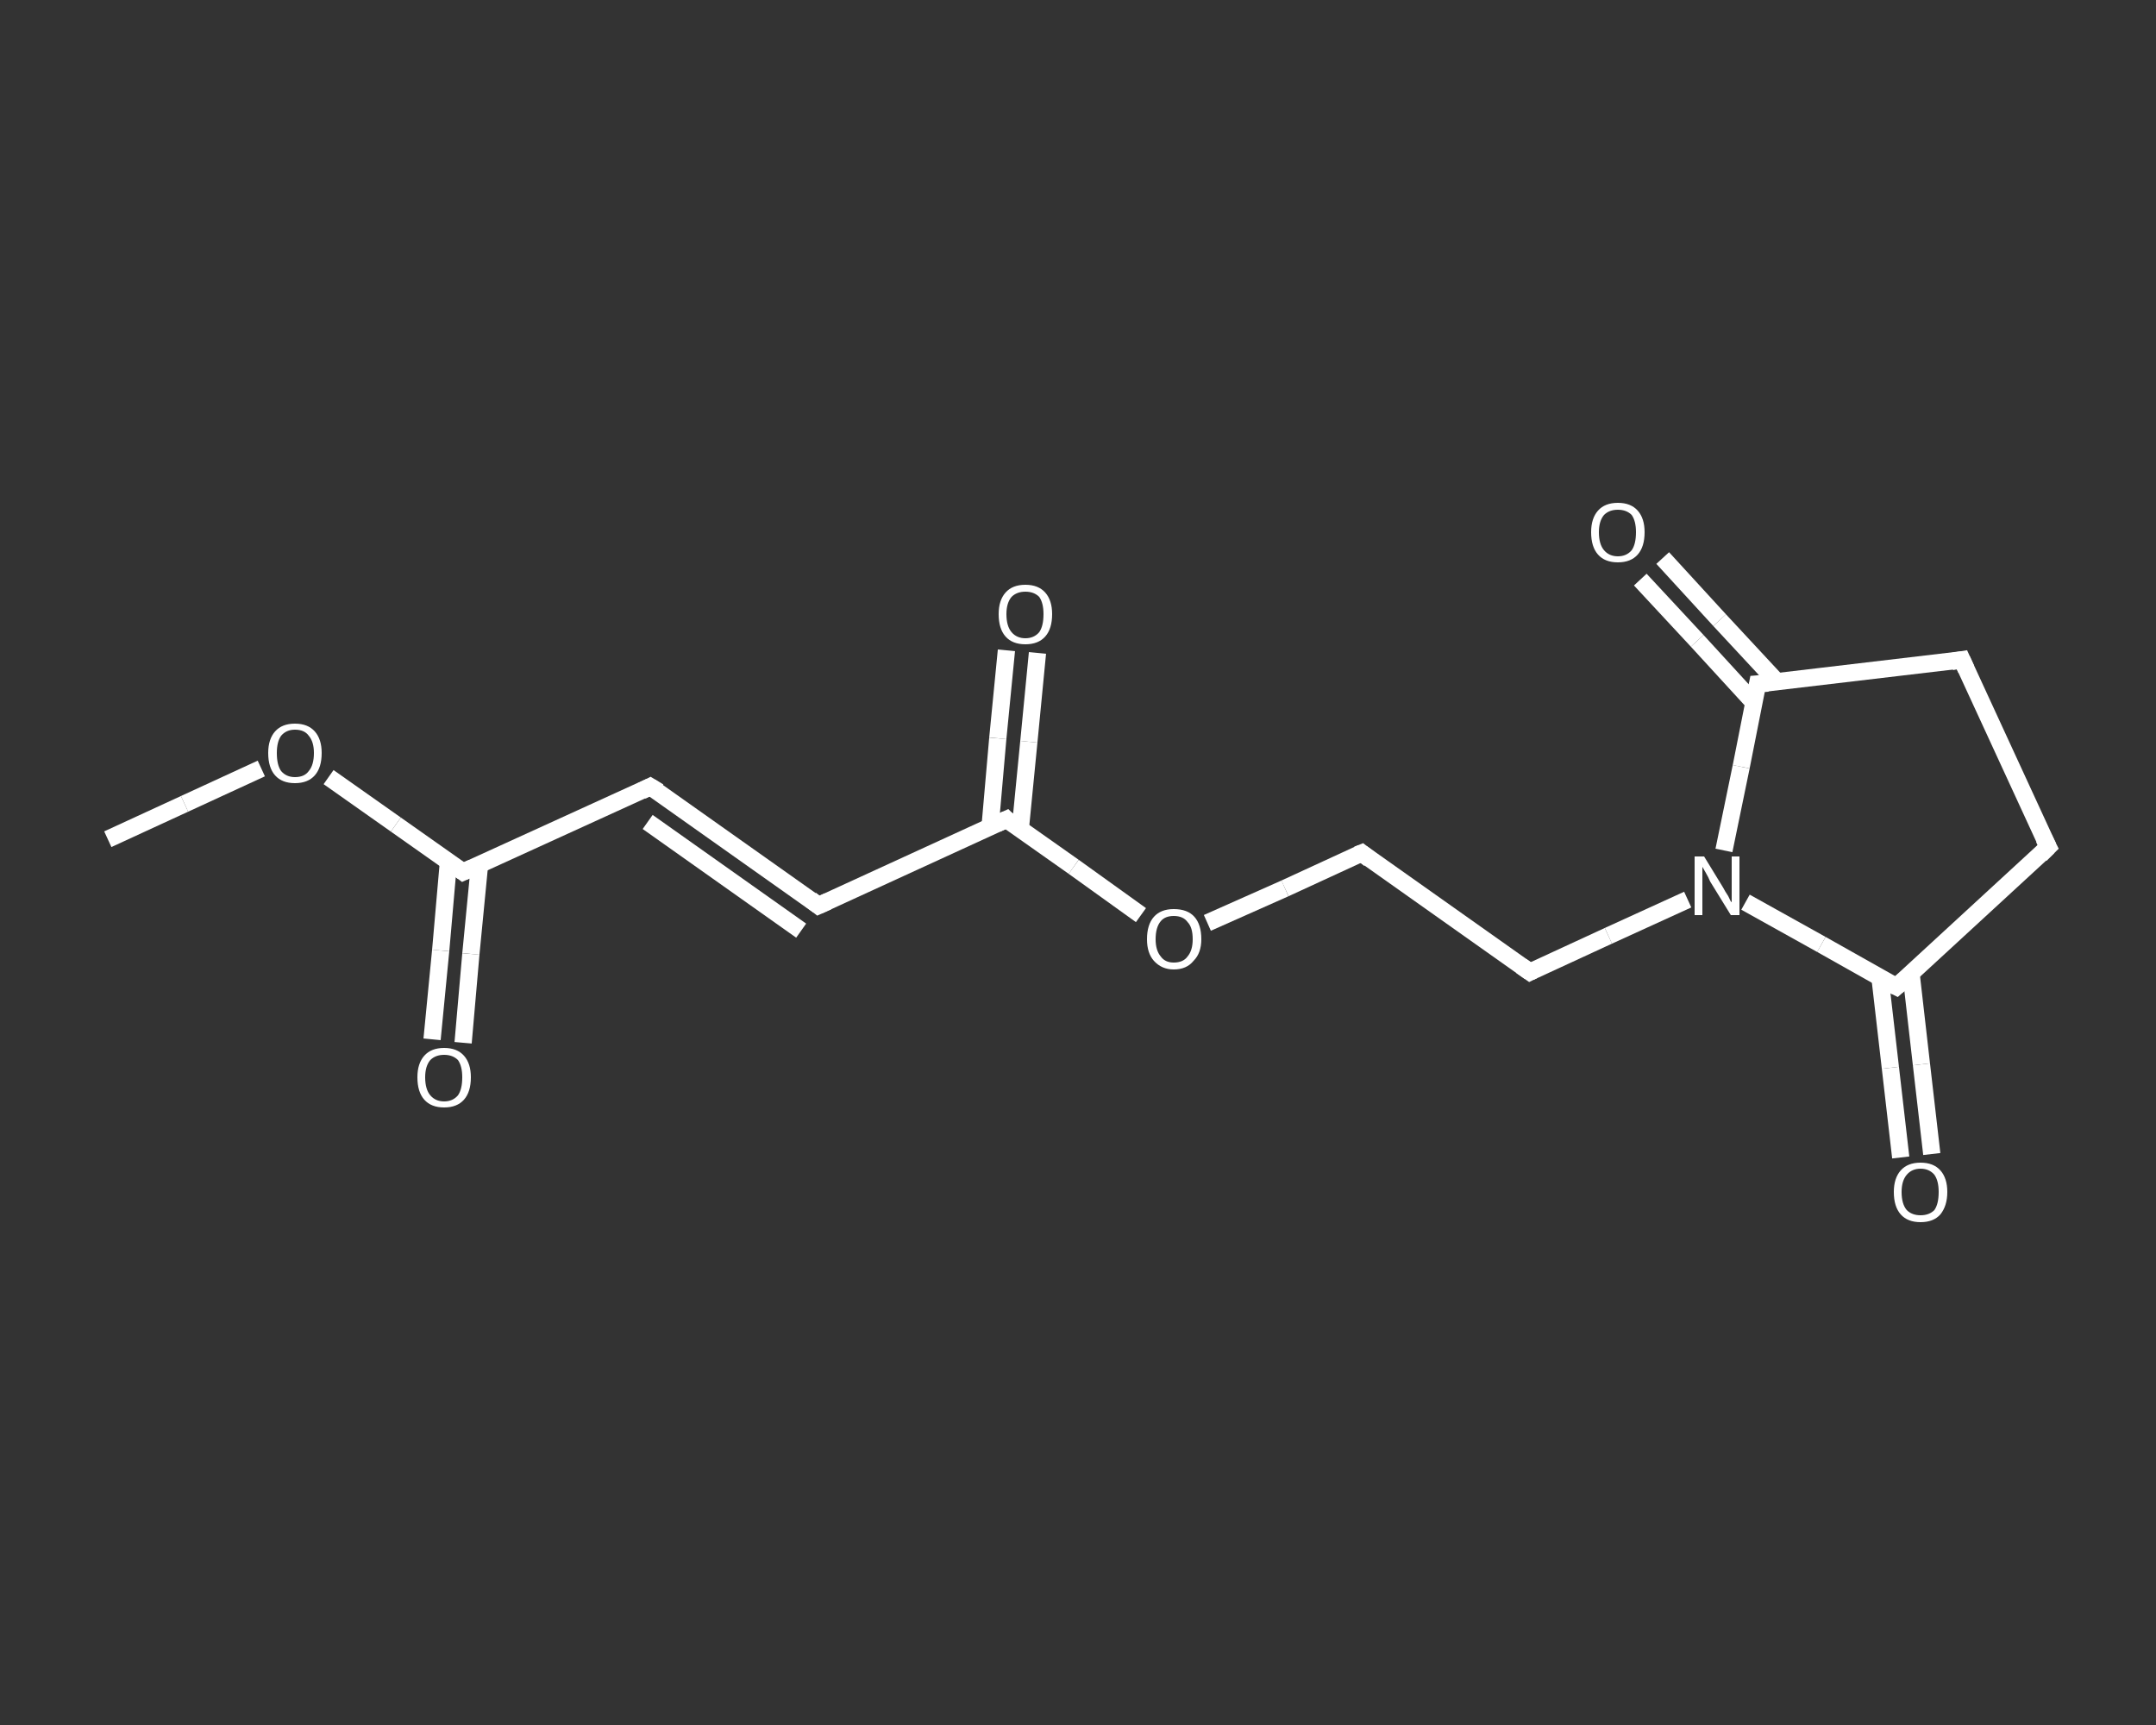 <?xml version='1.0' encoding='iso-8859-1'?>
<svg version='1.1' baseProfile='full'
              xmlns='http://www.w3.org/2000/svg'
                      xmlns:rdkit='http://www.rdkit.org/xml'
                      xmlns:xlink='http://www.w3.org/1999/xlink'
                  xml:space='preserve'
width='250px' height='200px' viewBox='0 0 250 200'>
<rect x="0" y="0" width="250" height="200" fill="#333333" stroke="none"/>
<!-- END OF HEADER -->
<rect style='opacity:1.0;fill:transparent;stroke:none' width='250.0' height='200.0' x='0.0' y='0.0'> </rect>
<path class='bond-0 atom-0 atom-1' d='M 12.5,97.3 L 21.4,93.2' style='fill:none;fill-rule:evenodd;stroke:#FFFFFF;stroke-width:2.0px;stroke-linecap:butt;stroke-linejoin:miter;stroke-opacity:1' />
<path class='bond-0 atom-0 atom-1' d='M 21.4,93.2 L 30.3,89.1' style='fill:none;fill-rule:evenodd;stroke:#FFFFFF;stroke-width:2.0px;stroke-linecap:butt;stroke-linejoin:miter;stroke-opacity:1' />
<path class='bond-1 atom-1 atom-2' d='M 38.1,90.1 L 45.9,95.6' style='fill:none;fill-rule:evenodd;stroke:#FFFFFF;stroke-width:2.0px;stroke-linecap:butt;stroke-linejoin:miter;stroke-opacity:1' />
<path class='bond-1 atom-1 atom-2' d='M 45.9,95.6 L 53.7,101.1' style='fill:none;fill-rule:evenodd;stroke:#FFFFFF;stroke-width:2.0px;stroke-linecap:butt;stroke-linejoin:miter;stroke-opacity:1' />
<path class='bond-2 atom-2 atom-3' d='M 52.0,99.9 L 51.1,110.2' style='fill:none;fill-rule:evenodd;stroke:#FFFFFF;stroke-width:2.0px;stroke-linecap:butt;stroke-linejoin:miter;stroke-opacity:1' />
<path class='bond-2 atom-2 atom-3' d='M 51.1,110.2 L 50.1,120.5' style='fill:none;fill-rule:evenodd;stroke:#FFFFFF;stroke-width:2.0px;stroke-linecap:butt;stroke-linejoin:miter;stroke-opacity:1' />
<path class='bond-2 atom-2 atom-3' d='M 55.6,100.3 L 54.6,110.6' style='fill:none;fill-rule:evenodd;stroke:#FFFFFF;stroke-width:2.0px;stroke-linecap:butt;stroke-linejoin:miter;stroke-opacity:1' />
<path class='bond-2 atom-2 atom-3' d='M 54.6,110.6 L 53.7,120.9' style='fill:none;fill-rule:evenodd;stroke:#FFFFFF;stroke-width:2.0px;stroke-linecap:butt;stroke-linejoin:miter;stroke-opacity:1' />
<path class='bond-3 atom-2 atom-4' d='M 53.7,101.1 L 75.4,91.2' style='fill:none;fill-rule:evenodd;stroke:#FFFFFF;stroke-width:2.0px;stroke-linecap:butt;stroke-linejoin:miter;stroke-opacity:1' />
<path class='bond-4 atom-4 atom-5' d='M 75.4,91.2 L 94.9,105.0' style='fill:none;fill-rule:evenodd;stroke:#FFFFFF;stroke-width:2.0px;stroke-linecap:butt;stroke-linejoin:miter;stroke-opacity:1' />
<path class='bond-4 atom-4 atom-5' d='M 75.1,95.3 L 92.9,107.9' style='fill:none;fill-rule:evenodd;stroke:#FFFFFF;stroke-width:2.0px;stroke-linecap:butt;stroke-linejoin:miter;stroke-opacity:1' />
<path class='bond-5 atom-5 atom-6' d='M 94.9,105.0 L 116.7,95.0' style='fill:none;fill-rule:evenodd;stroke:#FFFFFF;stroke-width:2.0px;stroke-linecap:butt;stroke-linejoin:miter;stroke-opacity:1' />
<path class='bond-6 atom-6 atom-7' d='M 118.3,96.2 L 119.3,86.0' style='fill:none;fill-rule:evenodd;stroke:#FFFFFF;stroke-width:2.0px;stroke-linecap:butt;stroke-linejoin:miter;stroke-opacity:1' />
<path class='bond-6 atom-6 atom-7' d='M 119.3,86.0 L 120.3,75.7' style='fill:none;fill-rule:evenodd;stroke:#FFFFFF;stroke-width:2.0px;stroke-linecap:butt;stroke-linejoin:miter;stroke-opacity:1' />
<path class='bond-6 atom-6 atom-7' d='M 114.8,95.9 L 115.7,85.6' style='fill:none;fill-rule:evenodd;stroke:#FFFFFF;stroke-width:2.0px;stroke-linecap:butt;stroke-linejoin:miter;stroke-opacity:1' />
<path class='bond-6 atom-6 atom-7' d='M 115.7,85.6 L 116.7,75.4' style='fill:none;fill-rule:evenodd;stroke:#FFFFFF;stroke-width:2.0px;stroke-linecap:butt;stroke-linejoin:miter;stroke-opacity:1' />
<path class='bond-7 atom-6 atom-8' d='M 116.7,95.0 L 124.5,100.5' style='fill:none;fill-rule:evenodd;stroke:#FFFFFF;stroke-width:2.0px;stroke-linecap:butt;stroke-linejoin:miter;stroke-opacity:1' />
<path class='bond-7 atom-6 atom-8' d='M 124.5,100.5 L 132.3,106.1' style='fill:none;fill-rule:evenodd;stroke:#FFFFFF;stroke-width:2.0px;stroke-linecap:butt;stroke-linejoin:miter;stroke-opacity:1' />
<path class='bond-8 atom-8 atom-9' d='M 140.0,107.0 L 149.0,103.0' style='fill:none;fill-rule:evenodd;stroke:#FFFFFF;stroke-width:2.0px;stroke-linecap:butt;stroke-linejoin:miter;stroke-opacity:1' />
<path class='bond-8 atom-8 atom-9' d='M 149.0,103.0 L 157.9,98.9' style='fill:none;fill-rule:evenodd;stroke:#FFFFFF;stroke-width:2.0px;stroke-linecap:butt;stroke-linejoin:miter;stroke-opacity:1' />
<path class='bond-9 atom-9 atom-10' d='M 157.9,98.9 L 177.4,112.7' style='fill:none;fill-rule:evenodd;stroke:#FFFFFF;stroke-width:2.0px;stroke-linecap:butt;stroke-linejoin:miter;stroke-opacity:1' />
<path class='bond-10 atom-10 atom-11' d='M 177.4,112.7 L 186.5,108.5' style='fill:none;fill-rule:evenodd;stroke:#FFFFFF;stroke-width:2.0px;stroke-linecap:butt;stroke-linejoin:miter;stroke-opacity:1' />
<path class='bond-10 atom-10 atom-11' d='M 186.5,108.5 L 195.7,104.3' style='fill:none;fill-rule:evenodd;stroke:#FFFFFF;stroke-width:2.0px;stroke-linecap:butt;stroke-linejoin:miter;stroke-opacity:1' />
<path class='bond-11 atom-11 atom-12' d='M 202.4,104.6 L 211.2,109.5' style='fill:none;fill-rule:evenodd;stroke:#FFFFFF;stroke-width:2.0px;stroke-linecap:butt;stroke-linejoin:miter;stroke-opacity:1' />
<path class='bond-11 atom-11 atom-12' d='M 211.2,109.5 L 219.9,114.4' style='fill:none;fill-rule:evenodd;stroke:#FFFFFF;stroke-width:2.0px;stroke-linecap:butt;stroke-linejoin:miter;stroke-opacity:1' />
<path class='bond-12 atom-12 atom-13' d='M 218.0,113.4 L 219.2,123.8' style='fill:none;fill-rule:evenodd;stroke:#FFFFFF;stroke-width:2.0px;stroke-linecap:butt;stroke-linejoin:miter;stroke-opacity:1' />
<path class='bond-12 atom-12 atom-13' d='M 219.2,123.8 L 220.4,134.2' style='fill:none;fill-rule:evenodd;stroke:#FFFFFF;stroke-width:2.0px;stroke-linecap:butt;stroke-linejoin:miter;stroke-opacity:1' />
<path class='bond-12 atom-12 atom-13' d='M 221.6,112.9 L 222.8,123.4' style='fill:none;fill-rule:evenodd;stroke:#FFFFFF;stroke-width:2.0px;stroke-linecap:butt;stroke-linejoin:miter;stroke-opacity:1' />
<path class='bond-12 atom-12 atom-13' d='M 222.8,123.4 L 224.0,133.8' style='fill:none;fill-rule:evenodd;stroke:#FFFFFF;stroke-width:2.0px;stroke-linecap:butt;stroke-linejoin:miter;stroke-opacity:1' />
<path class='bond-13 atom-12 atom-14' d='M 219.9,114.4 L 237.5,98.2' style='fill:none;fill-rule:evenodd;stroke:#FFFFFF;stroke-width:2.0px;stroke-linecap:butt;stroke-linejoin:miter;stroke-opacity:1' />
<path class='bond-14 atom-14 atom-15' d='M 237.5,98.2 L 227.5,76.5' style='fill:none;fill-rule:evenodd;stroke:#FFFFFF;stroke-width:2.0px;stroke-linecap:butt;stroke-linejoin:miter;stroke-opacity:1' />
<path class='bond-15 atom-15 atom-16' d='M 227.5,76.5 L 203.8,79.3' style='fill:none;fill-rule:evenodd;stroke:#FFFFFF;stroke-width:2.0px;stroke-linecap:butt;stroke-linejoin:miter;stroke-opacity:1' />
<path class='bond-16 atom-16 atom-17' d='M 206.0,79.0 L 199.4,71.9' style='fill:none;fill-rule:evenodd;stroke:#FFFFFF;stroke-width:2.0px;stroke-linecap:butt;stroke-linejoin:miter;stroke-opacity:1' />
<path class='bond-16 atom-16 atom-17' d='M 199.4,71.9 L 192.8,64.7' style='fill:none;fill-rule:evenodd;stroke:#FFFFFF;stroke-width:2.0px;stroke-linecap:butt;stroke-linejoin:miter;stroke-opacity:1' />
<path class='bond-16 atom-16 atom-17' d='M 203.4,81.5 L 196.8,74.3' style='fill:none;fill-rule:evenodd;stroke:#FFFFFF;stroke-width:2.0px;stroke-linecap:butt;stroke-linejoin:miter;stroke-opacity:1' />
<path class='bond-16 atom-16 atom-17' d='M 196.8,74.3 L 190.2,67.2' style='fill:none;fill-rule:evenodd;stroke:#FFFFFF;stroke-width:2.0px;stroke-linecap:butt;stroke-linejoin:miter;stroke-opacity:1' />
<path class='bond-17 atom-16 atom-11' d='M 203.8,79.3 L 201.9,88.9' style='fill:none;fill-rule:evenodd;stroke:#FFFFFF;stroke-width:2.0px;stroke-linecap:butt;stroke-linejoin:miter;stroke-opacity:1' />
<path class='bond-17 atom-16 atom-11' d='M 201.9,88.9 L 199.9,98.6' style='fill:none;fill-rule:evenodd;stroke:#FFFFFF;stroke-width:2.0px;stroke-linecap:butt;stroke-linejoin:miter;stroke-opacity:1' />
<path d='M 53.3,100.8 L 53.7,101.1 L 54.8,100.6' style='fill:none;stroke:#FFFFFF;stroke-width:2.0px;stroke-linecap:butt;stroke-linejoin:miter;stroke-opacity:1;' />
<path d='M 74.4,91.7 L 75.4,91.2 L 76.4,91.8' style='fill:none;stroke:#FFFFFF;stroke-width:2.0px;stroke-linecap:butt;stroke-linejoin:miter;stroke-opacity:1;' />
<path d='M 94.0,104.3 L 94.9,105.0 L 96.0,104.5' style='fill:none;stroke:#FFFFFF;stroke-width:2.0px;stroke-linecap:butt;stroke-linejoin:miter;stroke-opacity:1;' />
<path d='M 115.6,95.5 L 116.7,95.0 L 117.0,95.3' style='fill:none;stroke:#FFFFFF;stroke-width:2.0px;stroke-linecap:butt;stroke-linejoin:miter;stroke-opacity:1;' />
<path d='M 157.4,99.1 L 157.9,98.9 L 158.8,99.6' style='fill:none;stroke:#FFFFFF;stroke-width:2.0px;stroke-linecap:butt;stroke-linejoin:miter;stroke-opacity:1;' />
<path d='M 176.4,112.0 L 177.4,112.7 L 177.8,112.5' style='fill:none;stroke:#FFFFFF;stroke-width:2.0px;stroke-linecap:butt;stroke-linejoin:miter;stroke-opacity:1;' />
<path d='M 219.5,114.2 L 219.9,114.4 L 220.8,113.6' style='fill:none;stroke:#FFFFFF;stroke-width:2.0px;stroke-linecap:butt;stroke-linejoin:miter;stroke-opacity:1;' />
<path d='M 236.6,99.1 L 237.5,98.2 L 237.0,97.2' style='fill:none;stroke:#FFFFFF;stroke-width:2.0px;stroke-linecap:butt;stroke-linejoin:miter;stroke-opacity:1;' />
<path d='M 228.0,77.6 L 227.5,76.5 L 226.3,76.7' style='fill:none;stroke:#FFFFFF;stroke-width:2.0px;stroke-linecap:butt;stroke-linejoin:miter;stroke-opacity:1;' />
<path d='M 205.0,79.2 L 203.8,79.3 L 203.7,79.8' style='fill:none;stroke:#FFFFFF;stroke-width:2.0px;stroke-linecap:butt;stroke-linejoin:miter;stroke-opacity:1;' />
<path class='atom-1' d='M 31.1 87.3
Q 31.1 85.7, 31.9 84.8
Q 32.7 83.9, 34.2 83.9
Q 35.7 83.9, 36.5 84.8
Q 37.3 85.7, 37.3 87.3
Q 37.3 89.0, 36.5 89.9
Q 35.7 90.8, 34.2 90.8
Q 32.7 90.8, 31.9 89.9
Q 31.1 89.0, 31.1 87.3
M 34.2 90.1
Q 35.3 90.1, 35.8 89.4
Q 36.4 88.7, 36.4 87.3
Q 36.4 86.0, 35.8 85.3
Q 35.3 84.6, 34.2 84.6
Q 33.2 84.6, 32.6 85.3
Q 32.1 86.0, 32.1 87.3
Q 32.1 88.7, 32.6 89.4
Q 33.2 90.1, 34.2 90.1
' fill='#FFFFFF'/>
<path class='atom-3' d='M 48.4 124.9
Q 48.4 123.3, 49.2 122.4
Q 50.0 121.5, 51.5 121.5
Q 53.0 121.5, 53.8 122.4
Q 54.6 123.3, 54.6 124.9
Q 54.6 126.6, 53.8 127.5
Q 53.0 128.4, 51.5 128.4
Q 50.0 128.4, 49.2 127.5
Q 48.4 126.6, 48.4 124.9
M 51.5 127.7
Q 52.5 127.7, 53.1 127.0
Q 53.6 126.3, 53.6 124.9
Q 53.6 123.6, 53.1 122.9
Q 52.5 122.3, 51.5 122.3
Q 50.5 122.3, 49.9 122.9
Q 49.3 123.6, 49.3 124.9
Q 49.3 126.3, 49.9 127.0
Q 50.5 127.7, 51.5 127.7
' fill='#FFFFFF'/>
<path class='atom-7' d='M 115.8 71.2
Q 115.8 69.6, 116.6 68.7
Q 117.4 67.8, 118.9 67.8
Q 120.4 67.8, 121.2 68.7
Q 122.0 69.6, 122.0 71.2
Q 122.0 72.9, 121.2 73.8
Q 120.4 74.7, 118.9 74.7
Q 117.4 74.7, 116.6 73.8
Q 115.8 72.9, 115.8 71.2
M 118.9 74.0
Q 119.9 74.0, 120.5 73.3
Q 121.0 72.6, 121.0 71.2
Q 121.0 69.9, 120.5 69.2
Q 119.9 68.6, 118.9 68.6
Q 117.9 68.6, 117.3 69.2
Q 116.7 69.9, 116.7 71.2
Q 116.7 72.6, 117.3 73.3
Q 117.9 74.0, 118.9 74.0
' fill='#FFFFFF'/>
<path class='atom-8' d='M 133.0 108.9
Q 133.0 107.2, 133.8 106.3
Q 134.6 105.4, 136.1 105.4
Q 137.7 105.4, 138.5 106.3
Q 139.3 107.2, 139.3 108.9
Q 139.3 110.5, 138.4 111.4
Q 137.6 112.4, 136.1 112.4
Q 134.7 112.4, 133.8 111.4
Q 133.0 110.5, 133.0 108.9
M 136.1 111.6
Q 137.2 111.6, 137.7 110.9
Q 138.3 110.2, 138.3 108.9
Q 138.3 107.5, 137.7 106.9
Q 137.2 106.2, 136.1 106.2
Q 135.1 106.2, 134.6 106.8
Q 134.0 107.5, 134.0 108.9
Q 134.0 110.2, 134.6 110.9
Q 135.1 111.6, 136.1 111.6
' fill='#FFFFFF'/>
<path class='atom-11' d='M 197.6 99.3
L 199.8 102.9
Q 200.0 103.3, 200.4 103.9
Q 200.7 104.6, 200.8 104.6
L 200.8 99.3
L 201.7 99.3
L 201.7 106.1
L 200.7 106.1
L 198.3 102.2
Q 198.1 101.7, 197.8 101.2
Q 197.5 100.7, 197.4 100.5
L 197.4 106.1
L 196.5 106.1
L 196.5 99.3
L 197.6 99.3
' fill='#FFFFFF'/>
<path class='atom-13' d='M 219.6 138.2
Q 219.6 136.6, 220.4 135.7
Q 221.2 134.8, 222.7 134.8
Q 224.2 134.8, 225.0 135.7
Q 225.8 136.6, 225.8 138.2
Q 225.8 139.8, 225.0 140.8
Q 224.2 141.7, 222.7 141.7
Q 221.2 141.7, 220.4 140.8
Q 219.6 139.9, 219.6 138.2
M 222.7 140.9
Q 223.7 140.9, 224.3 140.3
Q 224.8 139.6, 224.8 138.2
Q 224.8 136.9, 224.3 136.2
Q 223.7 135.5, 222.7 135.5
Q 221.7 135.5, 221.1 136.2
Q 220.5 136.9, 220.5 138.2
Q 220.5 139.6, 221.1 140.3
Q 221.7 140.9, 222.7 140.9
' fill='#FFFFFF'/>
<path class='atom-17' d='M 184.5 61.7
Q 184.5 60.1, 185.3 59.2
Q 186.1 58.3, 187.6 58.3
Q 189.1 58.3, 189.9 59.2
Q 190.7 60.1, 190.7 61.7
Q 190.7 63.4, 189.9 64.3
Q 189.1 65.2, 187.6 65.2
Q 186.1 65.2, 185.3 64.3
Q 184.5 63.4, 184.5 61.7
M 187.6 64.5
Q 188.6 64.5, 189.2 63.8
Q 189.7 63.1, 189.7 61.7
Q 189.7 60.4, 189.2 59.7
Q 188.6 59.1, 187.6 59.1
Q 186.6 59.1, 186.0 59.7
Q 185.4 60.4, 185.4 61.7
Q 185.4 63.1, 186.0 63.8
Q 186.6 64.5, 187.6 64.5
' fill='#FFFFFF'/>
</svg>
